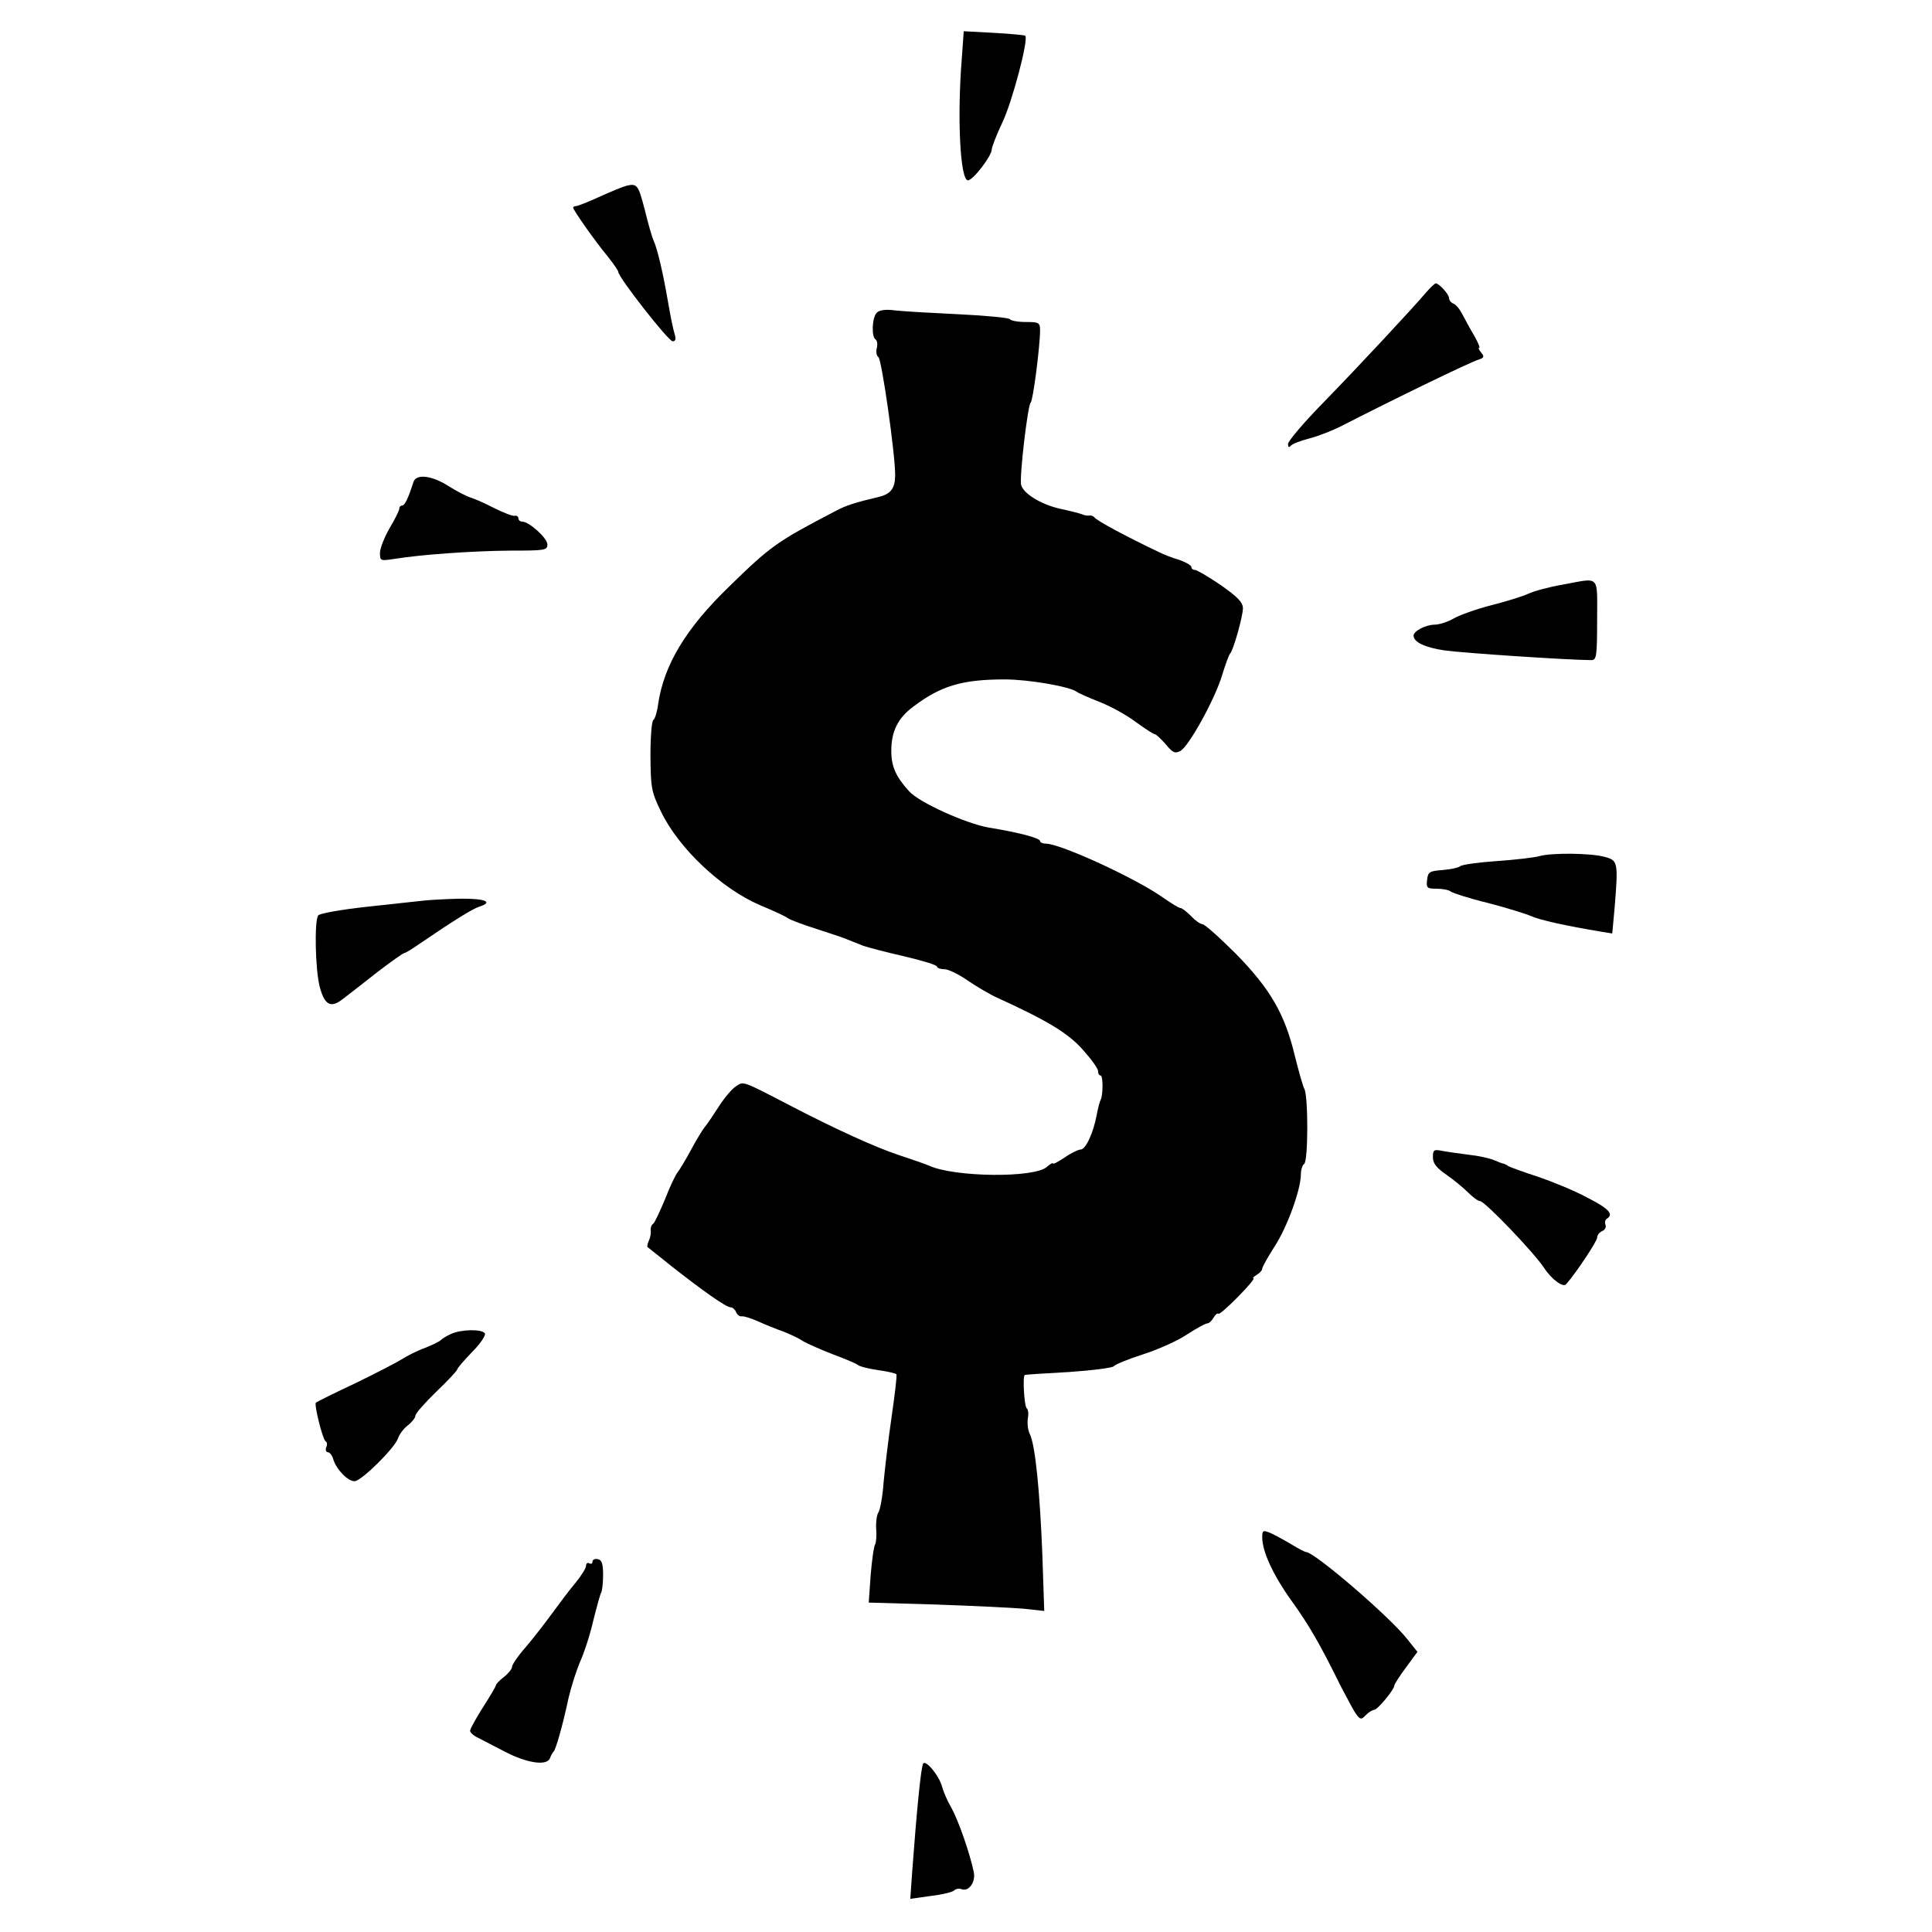 <?xml version="1.0" standalone="no"?>
<!DOCTYPE svg PUBLIC "-//W3C//DTD SVG 20010904//EN" "http://www.w3.org/TR/2001/REC-SVG-20010904/DTD/svg10.dtd">
<svg xmlns="http://www.w3.org/2000/svg" xmlns:svg="http://www.w3.org/2000/svg" xmlns:dc="http://purl.org/dc/elements/1.1/" xmlns:cc="http://web.resource.org/cc/" xmlns:rdf="http://www.w3.org/1999/02/22-rdf-syntax-ns#" version="1.0" width="468pt" height="468pt" viewBox="0 0 468 468" preserveAspectRatio="xMidYMid meet">
  <g transform="translate(0,468) scale(0.078,-0.078)" fill="#000000" stroke="none">
    <path d="M2987 5819 c-15 -185 -5 -379 19 -379 16 0 74 76 74 96 0 7 15 46 34 86 30 64 81 256 70 267 -2 2 -46 6 -97 9 l-94 5 -6 -84z"/>
    <path d="M1945 5423 c-11 -3 -48 -18 -83 -34 -35 -16 -68 -29 -73 -29 -5 0 -9 -2 -9 -5 0 -7 67 -103 107 -151 18 -23 33 -44 33 -48 0 -17 156 -216 169 -216 9 0 11 7 6 23 -4 12 -13 56 -20 97 -15 88 -33 167 -46 195 -5 11 -17 54 -27 95 -20 76 -23 81 -57 73z"/>
    <path d="M4430 5093 c-46 -54 -210 -230 -319 -342 -61 -62 -111 -121 -111 -130 0 -9 3 -12 8 -6 4 6 30 16 57 23 28 7 74 25 103 40 148 76 398 198 426 206 15 5 16 9 6 21 -7 8 -10 15 -6 15 3 0 -4 17 -16 38 -12 20 -28 50 -36 65 -8 16 -20 31 -28 34 -8 3 -14 11 -14 18 0 11 -31 45 -41 45 -3 0 -16 -12 -29 -27z"/>
    <path d="M2723 5029 c-15 -15 -17 -75 -4 -83 5 -3 7 -15 4 -27 -3 -12 -1 -24 5 -28 10 -6 52 -299 52 -366 0 -41 -13 -59 -50 -68 -76 -18 -104 -27 -137 -45 -180 -94 -198 -106 -331 -236 -132 -128 -200 -241 -218 -362 -3 -24 -10 -47 -15 -50 -5 -3 -9 -53 -9 -112 1 -100 3 -111 33 -173 55 -114 188 -239 307 -290 41 -17 80 -35 86 -40 6 -5 46 -20 90 -34 43 -14 86 -28 94 -32 8 -3 17 -7 20 -8 3 -1 16 -6 30 -12 14 -5 71 -20 128 -33 56 -13 102 -27 102 -32 0 -4 10 -8 23 -8 12 0 45 -16 72 -35 28 -19 70 -44 95 -55 149 -68 215 -107 261 -158 27 -30 49 -60 49 -68 0 -8 3 -14 8 -14 8 0 8 -62 0 -76 -3 -5 -8 -26 -12 -46 -10 -55 -34 -108 -50 -108 -7 0 -30 -11 -50 -25 -20 -13 -36 -22 -36 -18 0 3 -9 -2 -19 -11 -39 -35 -288 -32 -366 4 -11 5 -55 20 -97 34 -69 23 -195 80 -333 152 -154 80 -145 76 -170 60 -12 -8 -36 -36 -53 -63 -17 -26 -36 -55 -44 -64 -7 -9 -26 -40 -42 -70 -16 -30 -35 -61 -41 -69 -7 -8 -25 -46 -40 -85 -16 -38 -32 -73 -37 -76 -5 -3 -8 -12 -7 -20 1 -8 -1 -22 -6 -32 -4 -10 -6 -19 -4 -20 2 -2 36 -28 74 -59 98 -77 170 -128 184 -128 6 0 14 -7 17 -15 4 -9 11 -14 18 -13 6 1 29 -6 51 -16 22 -10 57 -24 77 -31 20 -8 47 -20 60 -29 13 -8 54 -26 92 -41 38 -14 74 -29 80 -34 6 -5 35 -12 63 -16 29 -4 55 -10 57 -13 2 -4 -5 -63 -15 -132 -10 -69 -21 -161 -25 -205 -3 -44 -11 -85 -16 -92 -5 -7 -8 -29 -7 -50 2 -21 0 -43 -3 -49 -4 -5 -10 -48 -14 -95 l-6 -86 208 -6 c115 -4 238 -10 273 -13 l64 -7 -6 179 c-8 197 -22 337 -39 371 -6 12 -8 33 -6 48 3 14 1 28 -3 31 -8 4 -14 103 -6 104 1 1 62 5 136 9 73 5 136 13 140 18 3 5 44 22 91 37 47 15 109 43 137 62 29 19 57 34 62 34 6 0 14 8 20 18 5 9 12 15 15 12 2 -3 30 21 61 53 31 31 52 57 48 57 -4 0 0 5 10 11 9 5 17 14 17 19 0 5 18 37 39 70 39 60 81 176 81 223 0 14 5 29 10 32 13 8 13 209 1 233 -5 9 -18 56 -30 104 -31 129 -76 207 -183 316 -50 50 -97 92 -104 92 -6 0 -22 11 -35 25 -13 13 -28 25 -33 25 -5 0 -29 15 -55 33 -83 59 -318 167 -363 167 -10 0 -18 4 -18 8 0 9 -62 26 -160 42 -72 13 -216 78 -247 113 -41 45 -55 77 -55 125 0 60 20 102 69 138 85 64 151 84 283 84 74 0 203 -22 225 -39 5 -4 37 -18 70 -31 33 -13 83 -40 112 -62 29 -21 55 -38 59 -38 4 0 19 -14 34 -31 22 -27 29 -30 46 -21 26 14 108 162 130 237 10 33 21 62 24 65 10 9 40 116 40 141 0 18 -16 35 -69 72 -38 26 -74 47 -80 47 -6 0 -11 4 -11 9 0 5 -17 15 -37 22 -21 6 -49 17 -63 24 -101 48 -194 98 -201 108 -3 4 -10 7 -15 6 -5 -1 -16 0 -24 4 -8 3 -39 11 -68 17 -61 14 -115 48 -121 75 -5 28 21 249 30 255 7 5 29 174 29 225 0 23 -4 25 -44 25 -25 0 -47 4 -50 9 -3 4 -74 11 -158 15 -84 4 -173 9 -198 12 -30 4 -49 1 -57 -7z"/>
    <path d="M1284 4503 c-16 -50 -27 -73 -35 -73 -5 0 -9 -4 -9 -10 0 -5 -13 -32 -30 -60 -16 -28 -30 -63 -30 -77 0 -25 2 -25 43 -19 85 14 245 25 360 26 109 0 117 1 117 19 0 20 -57 71 -78 71 -7 0 -12 5 -12 10 0 6 -6 10 -12 8 -7 -1 -35 10 -63 24 -27 14 -61 29 -74 33 -13 4 -44 20 -69 36 -52 33 -100 38 -108 12z"/>
    <path d="M4851 4184 c-41 -7 -88 -20 -105 -28 -17 -8 -69 -24 -116 -36 -47 -12 -99 -31 -116 -41 -17 -10 -44 -19 -60 -19 -28 -1 -64 -20 -64 -34 0 -20 35 -37 97 -46 56 -8 388 -30 455 -30 16 0 18 11 18 125 0 143 11 131 -109 109z"/>
    <path d="M4780 3341 c-14 -4 -72 -11 -130 -15 -57 -4 -109 -11 -115 -16 -6 -5 -31 -10 -55 -12 -41 -3 -45 -6 -48 -30 -3 -26 0 -28 30 -28 19 0 38 -4 44 -9 5 -4 56 -21 114 -35 58 -15 119 -34 135 -41 26 -12 106 -30 221 -49 l31 -5 7 76 c12 146 11 151 -31 162 -43 12 -166 13 -203 2z"/>
    <path d="M1315 3203 c-16 -2 -95 -10 -175 -19 -83 -9 -148 -21 -152 -27 -12 -19 -9 -168 5 -222 15 -56 34 -67 71 -38 13 10 60 46 104 81 44 34 84 62 87 62 4 0 25 13 48 29 104 71 165 109 185 115 46 15 19 26 -60 25 -46 -1 -96 -4 -113 -6z"/>
    <path d="M4450 2406 c0 -19 11 -33 43 -55 23 -16 53 -41 67 -55 14 -14 30 -26 36 -26 15 0 166 -158 199 -207 23 -36 60 -63 69 -51 34 39 96 134 96 144 0 8 7 17 16 21 8 3 13 12 10 19 -3 7 -1 16 4 19 23 14 6 32 -63 67 -39 21 -108 49 -152 64 -44 14 -84 29 -90 32 -5 4 -12 7 -15 8 -3 0 -16 5 -30 11 -14 6 -50 14 -80 17 -30 4 -67 9 -82 12 -25 5 -28 3 -28 -20z"/>
    <path d="M1400 1857 c-14 -6 -27 -15 -30 -18 -3 -4 -25 -15 -50 -25 -25 -9 -56 -25 -70 -34 -14 -9 -79 -43 -145 -75 -66 -31 -122 -59 -124 -61 -6 -6 21 -114 30 -120 5 -2 6 -11 2 -19 -3 -8 0 -15 5 -15 6 0 14 -10 17 -22 10 -32 45 -68 66 -68 21 0 125 103 135 133 4 12 17 30 30 40 13 10 24 24 24 30 0 7 29 40 65 75 36 34 65 66 65 69 0 4 21 28 46 54 26 26 43 52 40 58 -9 14 -74 13 -106 -2z"/>
    <path d="M3920 1225 c0 -43 34 -117 90 -195 55 -76 91 -139 153 -265 20 -38 41 -78 49 -89 13 -17 16 -17 30 -2 9 9 21 16 26 16 10 0 62 63 62 75 0 4 16 29 36 56 l36 49 -32 40 c-55 70 -288 270 -314 270 -3 0 -23 10 -44 23 -20 12 -49 28 -64 35 -26 11 -28 10 -28 -13z"/>
    <path d="M1840 1150 c0 -6 -4 -8 -10 -5 -5 3 -10 0 -10 -8 0 -7 -15 -31 -33 -53 -18 -21 -50 -64 -72 -94 -22 -30 -58 -77 -82 -105 -24 -27 -43 -55 -43 -62 0 -6 -11 -20 -25 -31 -14 -11 -25 -22 -25 -26 0 -3 -18 -34 -40 -68 -22 -35 -40 -67 -40 -73 0 -5 10 -15 23 -21 12 -6 50 -26 85 -44 69 -36 131 -45 140 -20 3 8 8 17 11 20 7 6 28 79 47 168 8 34 24 84 35 110 12 26 31 83 41 127 11 44 22 84 25 89 3 5 6 29 6 55 0 35 -4 47 -17 49 -9 2 -16 -2 -16 -8z"/>
    <path d="M2867 523 c-7 -11 -20 -146 -34 -334 l-6 -86 64 9 c35 4 67 12 72 17 5 5 16 7 23 4 23 -9 45 23 38 54 -13 61 -48 160 -69 198 -13 22 -25 51 -29 65 -8 34 -51 86 -59 73z"/>
  </g>
</svg>
